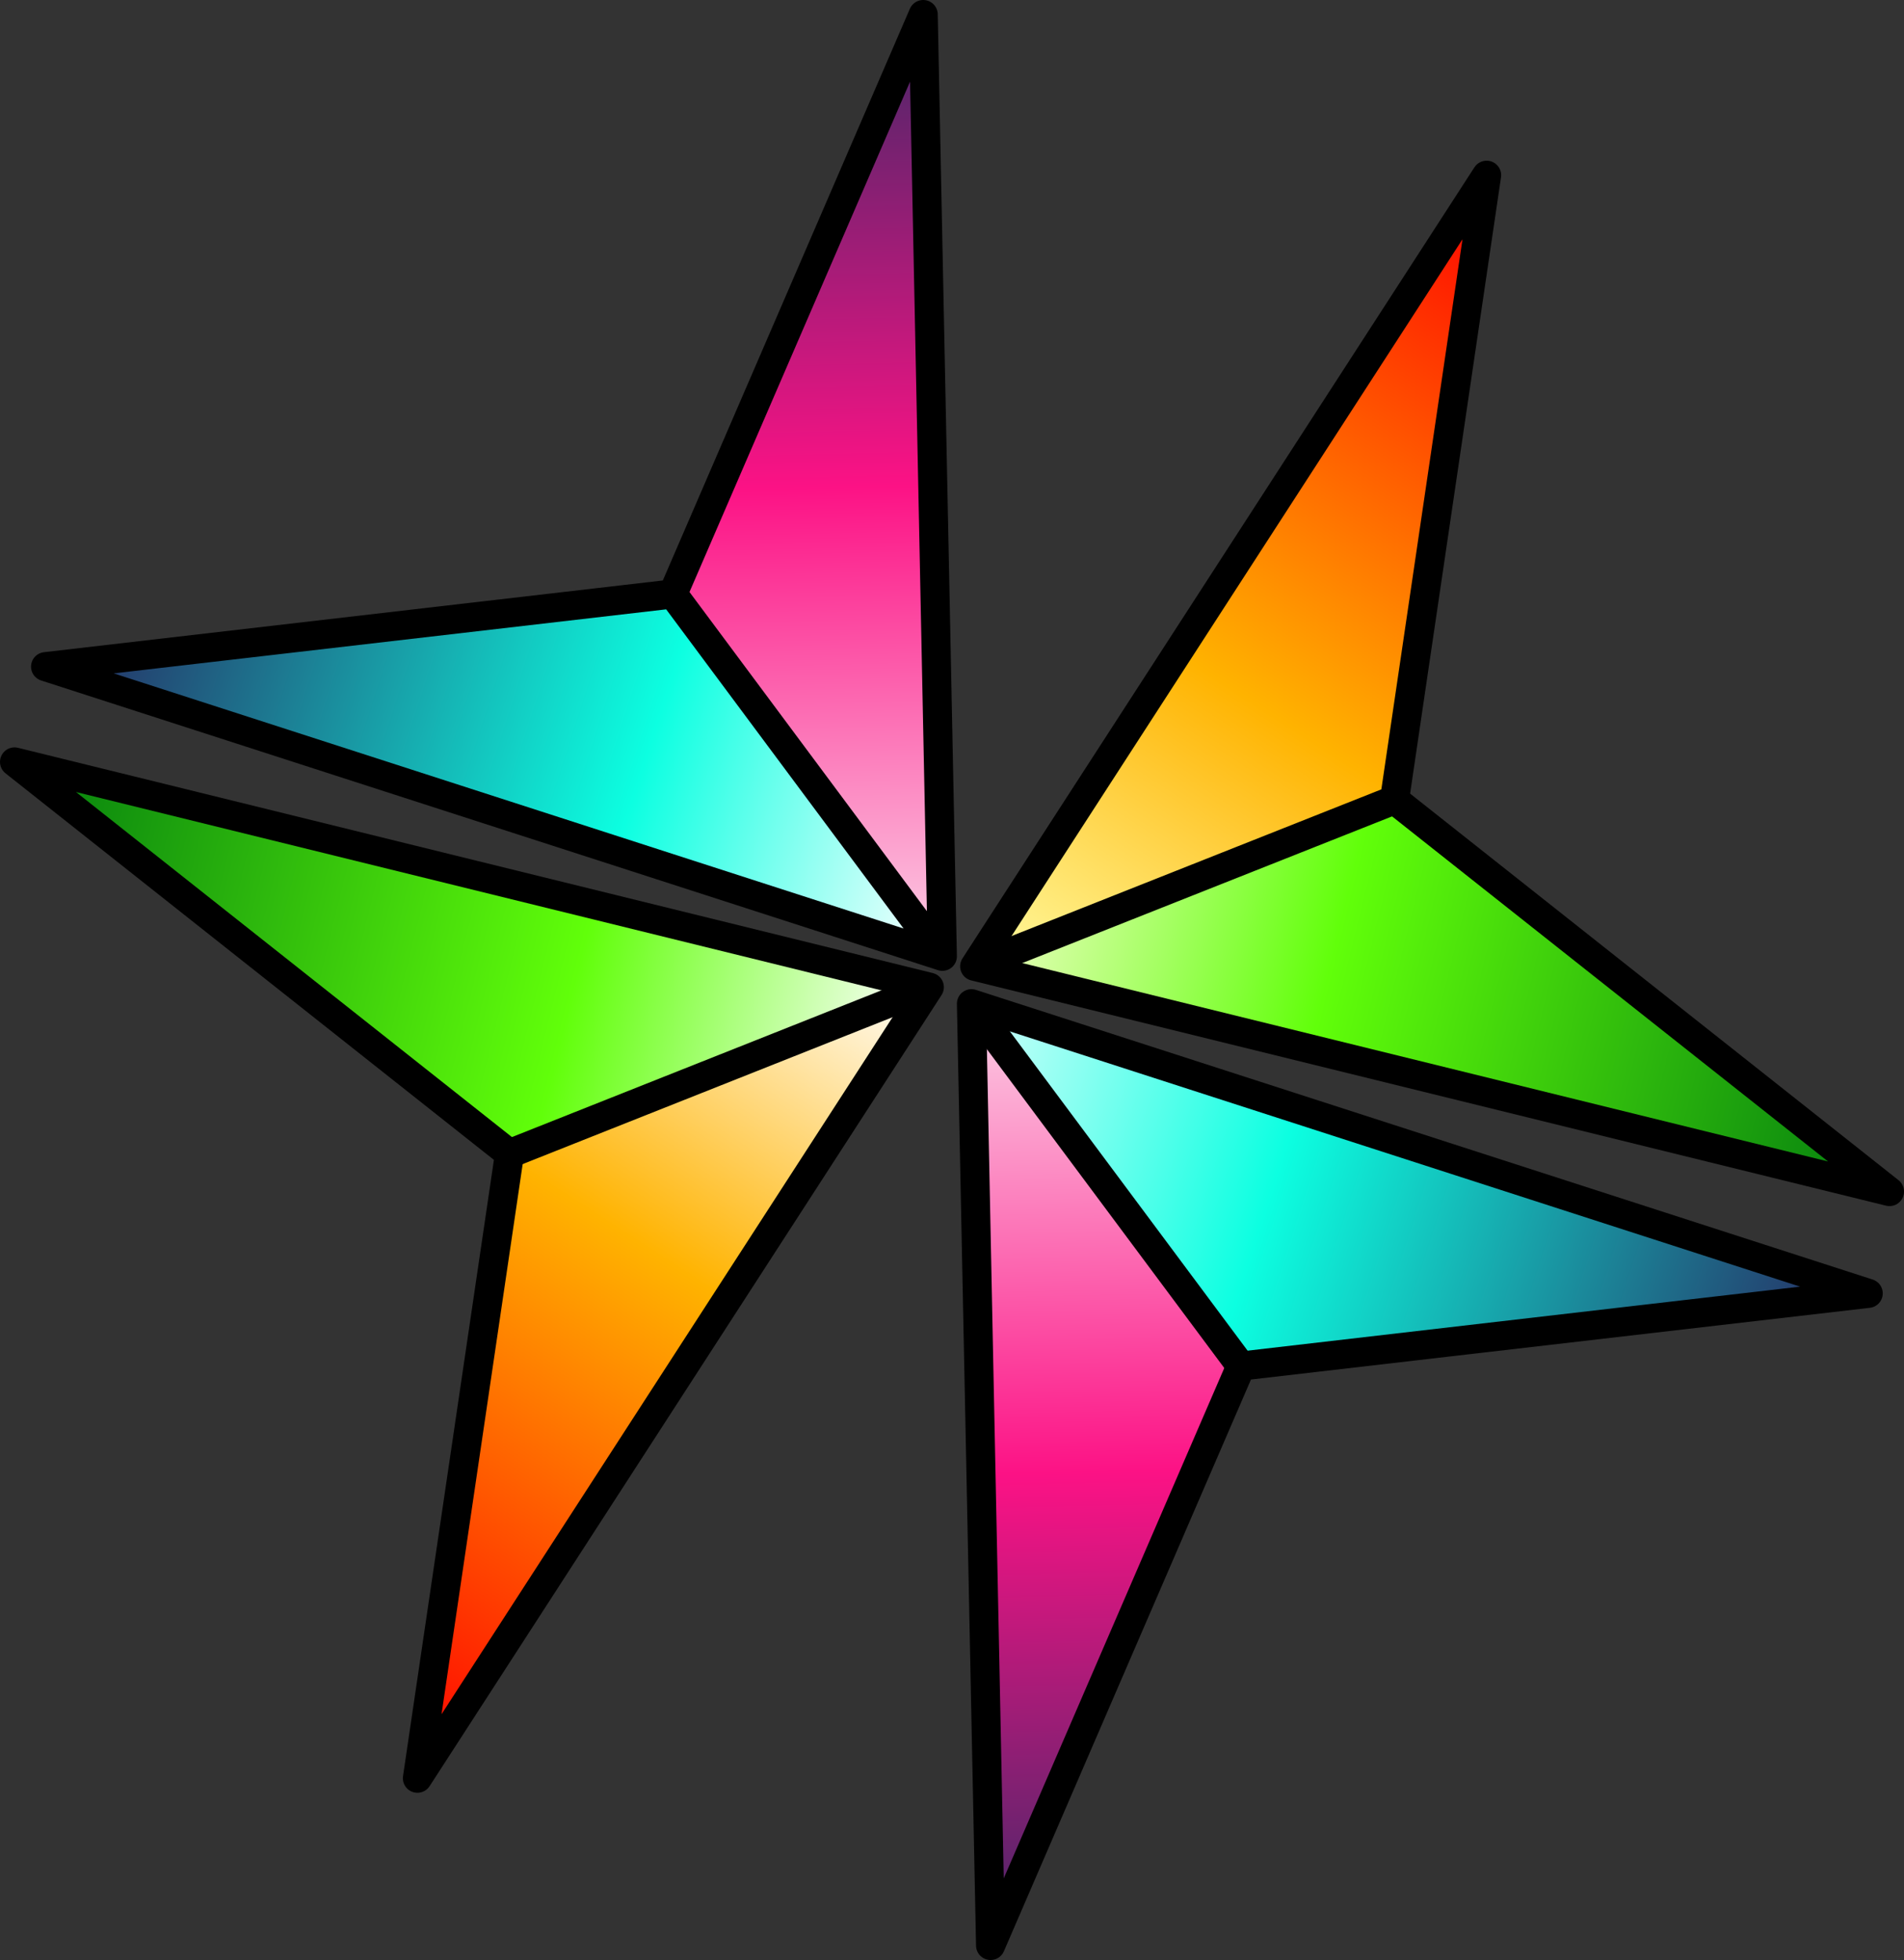 <?xml version="1.0" encoding="UTF-8" standalone="no"?>
<svg
   xmlns:dc="http://purl.org/dc/elements/1.1/"
   xmlns:cc="http://creativecommons.org/ns#"
   xmlns:rdf="http://www.w3.org/1999/02/22-rdf-syntax-ns#"
   xmlns:svg="http://www.w3.org/2000/svg"
   xmlns="http://www.w3.org/2000/svg"
   xmlns:xlink="http://www.w3.org/1999/xlink"
   xmlns:sodipodi="http://sodipodi.sourceforge.net/DTD/sodipodi-0.dtd"
   xmlns:inkscape="http://www.inkscape.org/namespaces/inkscape"
   width="98.261mm"
   height="101.171mm"
   viewBox="0 0 98.261 101.171"
   version="1.1"
   id="svg8"
   inkscape:version="1.0.2 (e86c8708, 2021-01-15)"
   sodipodi:docname="logo.svg"
   inkscape:export-filename="/Users/philippjfr/development/monitor/docs/_static/logo.png"
   inkscape:export-xdpi="66.941574"
   inkscape:export-ydpi="66.941574">
  <rect x="0" y="0" width="98.261" height="101.171" fill="#333333" stroke="none"/>
  <defs
     id="defs2">
    <linearGradient
       inkscape:collect="always"
       id="linearGradient4234">
      <stop
         style="stop-color:#272760;stop-opacity:1"
         offset="0"
         id="stop4228" />
      <stop
         style="stop-color:#0cffe1;stop-opacity:1"
         offset="0.636"
         id="stop4230" />
      <stop
         style="stop-color:#ffffff;stop-opacity:1"
         offset="1"
         id="stop4232" />
    </linearGradient>
    <linearGradient
       inkscape:collect="always"
       id="linearGradient4226">
      <stop
         style="stop-color:#ffffff;stop-opacity:1"
         offset="0"
         id="stop4220" />
      <stop
         style="stop-color:#61ff0a;stop-opacity:1"
         offset="0.367"
         id="stop4222" />
      <stop
         style="stop-color:#027c0f;stop-opacity:1"
         offset="1"
         id="stop4224" />
    </linearGradient>
    <linearGradient
       inkscape:collect="always"
       id="linearGradient4194">
      <stop
         style="stop-color:#ff0000;stop-opacity:1"
         offset="0"
         id="stop4188" />
      <stop
         style="stop-color:#ffb300;stop-opacity:1"
         offset="0.604"
         id="stop4190" />
      <stop
         style="stop-color:#ffffff;stop-opacity:1"
         offset="1"
         id="stop4192" />
    </linearGradient>
    <linearGradient
       inkscape:collect="always"
       id="linearGradient4186">
      <stop
         style="stop-color:#ecffc0;stop-opacity:1"
         offset="0"
         id="stop4180" />
      <stop
         style="stop-color:#61ff0a;stop-opacity:1"
         offset="0.367"
         id="stop4182" />
      <stop
         style="stop-color:#027c0f;stop-opacity:1"
         offset="1"
         id="stop4184" />
    </linearGradient>
    <linearGradient
       inkscape:collect="always"
       id="linearGradient4178">
      <stop
         style="stop-color:#ff0000;stop-opacity:1"
         offset="0"
         id="stop4172" />
      <stop
         style="stop-color:#ffb300;stop-opacity:1"
         offset="0.604"
         id="stop4174" />
      <stop
         style="stop-color:#fffca3;stop-opacity:1"
         offset="1"
         id="stop4176" />
    </linearGradient>
    <linearGradient
       inkscape:collect="always"
       id="linearGradient4150">
      <stop
         style="stop-color:#272760;stop-opacity:1"
         offset="0"
         id="stop4146" />
      <stop
         style="stop-color:#0cffe1;stop-opacity:1"
         offset="0.636"
         id="stop4152" />
      <stop
         style="stop-color:#d1fffa;stop-opacity:1"
         offset="1"
         id="stop4148" />
    </linearGradient>
    <linearGradient
       inkscape:collect="always"
       id="linearGradient4142">
      <stop
         style="stop-color:#fcd0e6;stop-opacity:1"
         offset="0"
         id="stop4138" />
      <stop
         style="stop-color:#fc1285;stop-opacity:1"
         offset="0.5"
         id="stop4144" />
      <stop
         style="stop-color:#442768;stop-opacity:1"
         offset="1"
         id="stop4140" />
    </linearGradient>
    <linearGradient
       inkscape:collect="always"
       id="linearGradient2165">
      <stop
         style="stop-color:#ffffff;stop-opacity:1;"
         offset="0"
         id="stop2161" />
      <stop
         style="stop-color:#ffffff;stop-opacity:0;"
         offset="1"
         id="stop2163" />
    </linearGradient>
    <linearGradient
       inkscape:collect="always"
       id="linearGradient1923">
      <stop
         style="stop-color:#ffffff;stop-opacity:1;"
         offset="0"
         id="stop1919" />
      <stop
         style="stop-color:#ffffff;stop-opacity:0;"
         offset="1"
         id="stop1921" />
    </linearGradient>
    <linearGradient
       inkscape:collect="always"
       xlink:href="#linearGradient4186"
       id="linearGradient1687"
       gradientUnits="userSpaceOnUse"
       x1="79.436"
       y1="138.737"
       x2="80.204"
       y2="90.121" />
    <linearGradient
       inkscape:collect="always"
       xlink:href="#linearGradient4226"
       id="linearGradient1900"
       gradientUnits="userSpaceOnUse"
       x1="79.436"
       y1="138.737"
       x2="80.204"
       y2="90.121" />
    <linearGradient
       inkscape:collect="always"
       xlink:href="#linearGradient1923"
       id="linearGradient1925"
       x1="61.442"
       y1="154.943"
       x2="71.616"
       y2="147.723"
       gradientUnits="userSpaceOnUse"
       gradientTransform="rotate(13.663,76.42,136.488)" />
    <linearGradient
       inkscape:collect="always"
       xlink:href="#linearGradient4142"
       id="linearGradient1900-4"
       gradientUnits="userSpaceOnUse"
       x1="79.436"
       y1="138.737"
       x2="80.204"
       y2="90.121" />
    <linearGradient
       inkscape:collect="always"
       xlink:href="#linearGradient4150"
       id="linearGradient1761-8"
       x1="33.725"
       y1="122.123"
       x2="79.436"
       y2="138.737"
       gradientUnits="userSpaceOnUse"
       gradientTransform="matrix(1,5.2986973e-5,1.3598761e-6,1,-0.005,-0.007)" />
    <linearGradient
       inkscape:collect="always"
       xlink:href="#linearGradient2165"
       id="linearGradient2167-1"
       x1="101.805"
       y1="139.289"
       x2="101.934"
       y2="139.424"
       gradientUnits="userSpaceOnUse"
       gradientTransform="rotate(88.663,80.168,140.47)" />
    <linearGradient
       inkscape:collect="always"
       xlink:href="#linearGradient4142"
       id="linearGradient1900-4-9"
       gradientUnits="userSpaceOnUse"
       x1="79.436"
       y1="138.737"
       x2="80.204"
       y2="90.121" />
    <linearGradient
       inkscape:collect="always"
       xlink:href="#linearGradient4234"
       id="linearGradient1761-8-6"
       x1="33.725"
       y1="122.123"
       x2="79.436"
       y2="138.737"
       gradientUnits="userSpaceOnUse" />
    <linearGradient
       inkscape:collect="always"
       xlink:href="#linearGradient4178"
       id="linearGradient4097"
       gradientUnits="userSpaceOnUse"
       x1="33.725"
       y1="122.123"
       x2="79.436"
       y2="138.737" />
    <linearGradient
       inkscape:collect="always"
       xlink:href="#linearGradient4194"
       id="linearGradient4118"
       gradientUnits="userSpaceOnUse"
       x1="33.725"
       y1="122.123"
       x2="79.458"
       y2="138.751" />
  </defs>
  <sodipodi:namedview
     id="base"
     pagecolor="#ffffff"
     bordercolor="#666666"
     borderopacity="1.0"
     inkscape:pageopacity="0.0"
     inkscape:pageshadow="2"
     inkscape:zoom="1.7235372"
     inkscape:cx="205.53269"
     inkscape:cy="184.38017"
     inkscape:document-units="mm"
     inkscape:current-layer="layer1"
     inkscape:document-rotation="0"
     showgrid="false"
     inkscape:window-width="1329"
     inkscape:window-height="986"
     inkscape:window-x="437"
     inkscape:window-y="292"
     inkscape:window-maximized="0"
     fit-margin-top="0"
     fit-margin-left="0"
     fit-margin-right="0"
     fit-margin-bottom="0" />
  <g
     inkscape:label="Layer 1"
     inkscape:groupmode="layer"
     id="layer1"
     transform="translate(-31.191,-91.347)">
    <g
       id="g1585-0-9-7-3"
       transform="rotate(-77.07,81.532,140.697)"
       inkscape:export-xdpi="64.590759"
       inkscape:export-ydpi="64.590759"
       style="stroke-width:1.5">
      <path
         style="fill:url(#linearGradient1900);fill-opacity:1;stroke:none;stroke-width:1.5;stroke-linecap:butt;stroke-linejoin:miter;stroke-opacity:1"
         d="M 66.229,119.56 80.204,90.121 79.458,138.751 Z"
         id="path1500-6-2-2-0" />
      <path
         style="fill:url(#linearGradient4118);fill-opacity:1;fill-rule:nonzero;stroke:none;stroke-width:1.5"
         d="M 66.21,119.543 33.725,122.123 79.436,138.737 Z"
         id="path1500-8-5-2-2-8" />
    </g>
    <path
       style="fill:url(#linearGradient1925);fill-opacity:1;stroke:#000000;stroke-width:1.5;stroke-linecap:butt;stroke-linejoin:round;stroke-opacity:1"
       d="m 79.171,142.283 -21.686,8.614"
       id="path1909"
       sodipodi:nodetypes="cc"
       inkscape:export-xdpi="64.590759"
       inkscape:export-ydpi="64.590759" />
    <path
       style="fill:none;stroke:#000000;stroke-width:1.5;stroke-linecap:butt;stroke-linejoin:round;stroke-opacity:1"
       d="m 79.152,142.302 -47.211,-11.627 25.545,20.222 -4.754,32.239 z"
       id="path1965"
       sodipodi:nodetypes="ccccc"
       inkscape:export-xdpi="64.590759"
       inkscape:export-ydpi="64.590759" />
    <g
       id="g1585-0"
       transform="rotate(102.93,79.472,140.799)"
       inkscape:export-xdpi="64.590759"
       inkscape:export-ydpi="64.590759"
       style="stroke-width:1.5">
      <path
         style="fill:url(#linearGradient1687);fill-opacity:1;stroke:none;stroke-width:1.5;stroke-linecap:butt;stroke-linejoin:miter;stroke-opacity:1"
         d="M 66.229,119.56 80.204,90.121 79.458,138.751 Z"
         id="path1500-6" />
      <path
         style="fill:url(#linearGradient4097);fill-opacity:1;fill-rule:nonzero;stroke-width:1.5"
         d="M 66.21,119.543 33.725,122.123 79.436,138.737 Z"
         id="path1500-8-5" />
    </g>
    <path
       style="fill:none;stroke:#000000;stroke-width:1.5;stroke-linecap:butt;stroke-linejoin:miter;stroke-miterlimit:4;stroke-dasharray:none;stroke-opacity:1"
       d="m 81.491,141.225 21.666,-8.595"
       id="path1935"
       sodipodi:nodetypes="cc"
       inkscape:export-xdpi="64.590759"
       inkscape:export-ydpi="64.590759" />
    <path
       style="fill:none;fill-opacity:1;stroke:#000000;stroke-width:1.5;stroke-linecap:butt;stroke-linejoin:round;stroke-opacity:1"
       d="m 81.491,141.225 26.421,-40.834 -4.754,32.239 25.545,20.222 z"
       id="path2127"
       sodipodi:nodetypes="ccccc"
       inkscape:export-xdpi="64.590759"
       inkscape:export-ydpi="64.590759" />
    <g
       id="g1585-0-9"
       transform="rotate(177.93,80.34,140.963)"
       style="stroke:none;stroke-width:1.5"
       inkscape:export-xdpi="64.590759"
       inkscape:export-ydpi="64.590759">
      <path
         style="fill:url(#linearGradient1900-4);fill-opacity:1;stroke:none;stroke-width:1.5;stroke-linecap:butt;stroke-linejoin:miter;stroke-opacity:1"
         d="M 66.229,119.56 80.204,90.121 79.458,138.751 Z"
         id="path1500-6-3" />
      <path
         style="fill:url(#linearGradient1761-8);fill-opacity:1;fill-rule:nonzero;stroke:none;stroke-width:1.5"
         d="m 66.21,119.543 -32.485,2.579 45.711,16.614 z"
         id="path1500-8-5-9" />
    </g>
    <g
       id="g1054"
       style="stroke:#000000;stroke-width:1.5;stroke-opacity:1"
       inkscape:export-xdpi="64.590759"
       inkscape:export-ydpi="64.590759">
      <path
         style="fill:none;stroke:#000000;stroke-width:1.5;stroke-linecap:butt;stroke-linejoin:miter;stroke-miterlimit:4;stroke-dasharray:none;stroke-dashoffset:0;stroke-opacity:1"
         d="m 81.3,143.142 13.933,18.717"
         id="path1935-8"
         sodipodi:nodetypes="cc" />
      <path
         style="fill:none;stroke:#000000;stroke-width:1.5;stroke-linecap:butt;stroke-linejoin:round;stroke-opacity:1"
         d="m 95.234,161.859 32.371,-3.752 -46.281,-14.952 0.988,48.612 z"
         id="path1989-7"
         sodipodi:nodetypes="ccccc" />
    </g>
    <g
       id="g1585-0-9-2"
       transform="rotate(-2.07,134.206,128.979)"
       inkscape:export-xdpi="64.590759"
       inkscape:export-ydpi="64.590759"
       style="stroke-width:1.5">
      <path
         style="fill:url(#linearGradient1900-4-9);fill-opacity:1;stroke:none;stroke-width:1.5;stroke-linecap:butt;stroke-linejoin:miter;stroke-opacity:1"
         d="M 66.229,119.56 80.204,90.121 79.458,138.751 Z"
         id="path1500-6-3-3" />
      <path
         style="fill:url(#linearGradient1761-8-6);fill-opacity:1;fill-rule:nonzero;stroke-width:1.5"
         d="M 66.21,119.543 33.725,122.123 79.436,138.737 Z"
         id="path1500-8-5-9-4" />
    </g>
    <path
       style="fill:none;stroke:#000000;stroke-width:1.5;stroke-linecap:butt;stroke-linejoin:round;stroke-opacity:1"
       d="m 65.914,122.005 13.91,18.704 -0.988,-48.612 -12.922,29.908 -32.371,3.752 46.281,14.952"
       id="path1989-7-6"
       sodipodi:nodetypes="cccccc"
       inkscape:export-xdpi="64.590759"
       inkscape:export-ydpi="64.590759" />
  </g>
</svg>
